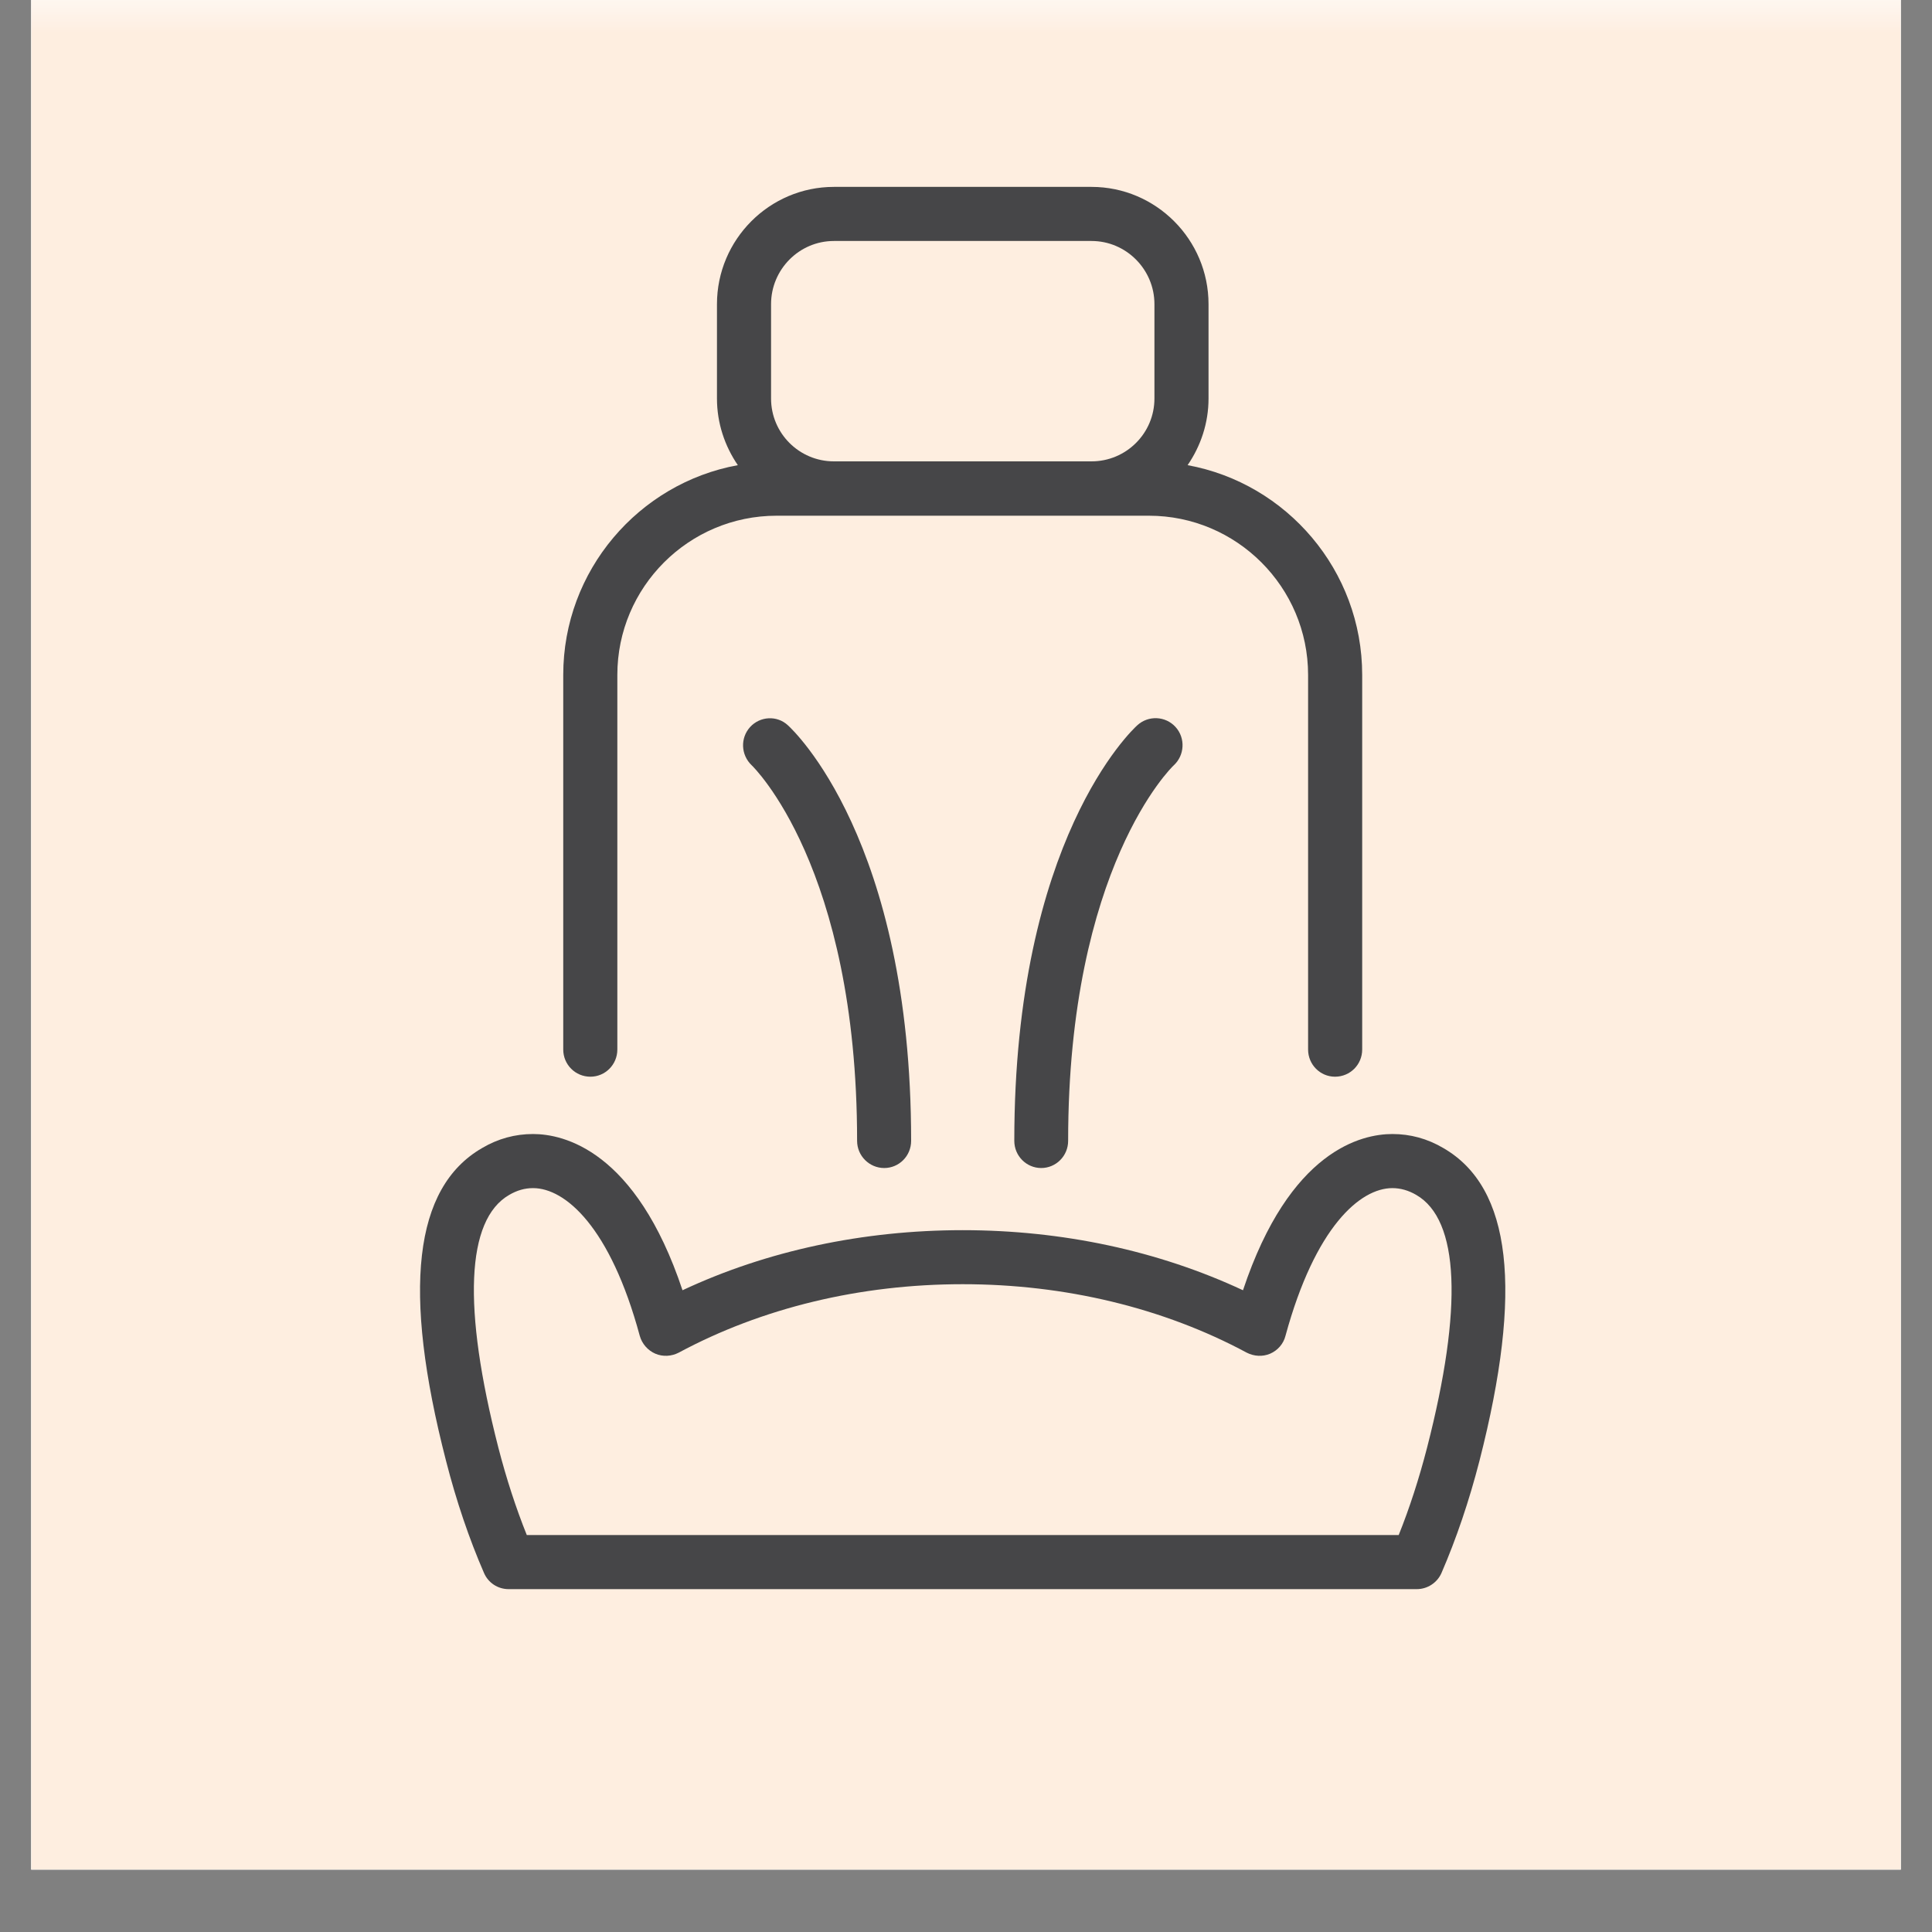 <svg xmlns="http://www.w3.org/2000/svg" xmlns:xlink="http://www.w3.org/1999/xlink" width="40" zoomAndPan="magnify" viewBox="0 0 30 30" height="40" preserveAspectRatio="xMidYMid meet" version="1.0"><rect x="0" y="0" width="30" height="30" fill="#808080" stroke="none"/><defs><filter x="0%" y="0%" width="100%" height="100%" id="3d6baa2322"><feColorMatrix values="0 0 0 0 1 0 0 0 0 1 0 0 0 0 1 0 0 0 1 0" color-interpolation-filters="sRGB"/></filter><clipPath id="61ba9de104"><path d="M 0.484 0 L 29.516 0 L 29.516 29.031 L 0.484 29.031 Z M 0.484 0 " clip-rule="nonzero"/></clipPath><mask id="bc67512d7c"><g filter="url(#3d6baa2322)"><rect x="-3" width="36" fill="#000000" y="-3" height="36" fill-opacity="0.14"/></g></mask><clipPath id="f5750b39b9"><path d="M 0.484 0 L 29.516 0 L 29.516 29.031 L 0.484 29.031 Z M 0.484 0 " clip-rule="nonzero"/></clipPath><clipPath id="e265571782"><path d="M 32.711 -1.621 L 32.711 29.469 C 32.711 30.27 32.062 30.918 31.262 30.918 L 0.402 30.918 C -0.398 30.918 -1.047 30.27 -1.047 29.469 L -1.047 -1.621 C -1.047 -2.422 -0.398 -3.07 0.402 -3.07 L 31.262 -3.07 C 32.062 -3.07 32.711 -2.422 32.711 -1.621 Z M 32.711 -1.621 " clip-rule="nonzero"/></clipPath><clipPath id="bb0a18d2a4"><path d="M 0.484 0 L 29.516 0 L 29.516 29.031 L 0.484 29.031 Z M 0.484 0 " clip-rule="nonzero"/></clipPath><clipPath id="83e0548b4c"><path d="M 32.711 -1.621 L 32.711 29.469 C 32.711 30.27 32.062 30.918 31.262 30.918 L 0.402 30.918 C -0.398 30.918 -1.047 30.27 -1.047 29.469 L -1.047 -1.621 C -1.047 -2.422 -0.398 -3.07 0.402 -3.07 L 31.262 -3.07 C 32.062 -3.07 32.711 -2.422 32.711 -1.621 Z M 32.711 -1.621 " clip-rule="nonzero"/></clipPath><clipPath id="e0fedf5742"><rect x="0" width="30" y="0" height="30"/></clipPath><clipPath id="d0a2d16094"><rect x="0" width="30" y="0" height="30"/></clipPath><clipPath id="fb5a8205df"><path d="M 6.242 17 L 23.66 17 L 23.66 24.676 L 6.242 24.676 Z M 6.242 17 " clip-rule="nonzero"/></clipPath><clipPath id="082797b90d"><path d="M 8 2.902 L 22 2.902 L 22 17 L 8 17 Z M 8 2.902 " clip-rule="nonzero"/></clipPath></defs><g clip-path="url(#61ba9de104)"><path fill="#ffffff" d="M 0.484 0 L 29.516 0 L 29.516 29.031 L 0.484 29.031 Z M 0.484 0 " fill-opacity="1" fill-rule="nonzero"/><path fill="#ffffff" d="M 0.484 0 L 29.516 0 L 29.516 29.031 L 0.484 29.031 Z M 0.484 0 " fill-opacity="1" fill-rule="nonzero"/><g mask="url(#bc67512d7c)"><g transform="matrix(1, 0, 0, 1, 0, 0)"><g clip-path="url(#d0a2d16094)"><g clip-path="url(#f5750b39b9)"><g clip-path="url(#e265571782)"><g transform="matrix(1, 0, 0, 1, 0, 0)"><g clip-path="url(#e0fedf5742)"><g clip-path="url(#bb0a18d2a4)"><g clip-path="url(#83e0548b4c)"><rect x="-10.92" width="51.84" fill="#f58220" y="-10.92" height="51.84" fill-opacity="1"/></g></g></g></g></g></g></g></g></g></g><g clip-path="url(#fb5a8205df)"><path fill="#464648" d="M 22.16 22.477 C 22.035 22.961 21.887 23.418 21.719 23.836 L 8.18 23.836 C 8.012 23.418 7.863 22.961 7.738 22.477 C 7.18 20.301 7.238 18.941 7.906 18.555 C 8.027 18.484 8.148 18.449 8.277 18.449 C 8.777 18.449 9.477 19.051 9.934 20.742 C 9.969 20.867 10.059 20.969 10.176 21.02 C 10.293 21.07 10.426 21.062 10.539 21.004 C 11.832 20.309 13.355 19.941 14.949 19.941 C 16.539 19.941 18.066 20.309 19.359 21.004 C 19.473 21.062 19.605 21.07 19.723 21.02 C 19.84 20.969 19.93 20.867 19.961 20.742 C 20.422 19.051 21.121 18.449 21.621 18.449 C 21.746 18.449 21.871 18.484 21.992 18.555 C 22.66 18.941 22.719 20.301 22.16 22.477 Z M 22.414 17.828 C 22.164 17.68 21.898 17.609 21.621 17.609 C 21.148 17.609 20.027 17.855 19.301 20.035 C 17.988 19.422 16.496 19.102 14.949 19.102 C 13.402 19.102 11.906 19.422 10.598 20.035 C 9.871 17.855 8.746 17.609 8.277 17.609 C 8 17.609 7.734 17.68 7.484 17.828 C 6.426 18.441 6.242 20.031 6.926 22.684 C 7.086 23.309 7.285 23.895 7.516 24.426 C 7.582 24.578 7.73 24.676 7.898 24.676 L 22 24.676 C 22.164 24.676 22.316 24.578 22.383 24.426 C 22.613 23.895 22.812 23.309 22.973 22.684 C 23.652 20.031 23.473 18.441 22.414 17.828 " fill-opacity="1" fill-rule="nonzero"/></g><path fill="#464648" d="M 12.234 11.262 C 12.066 11.105 11.801 11.121 11.648 11.289 C 11.492 11.461 11.504 11.723 11.672 11.883 C 11.688 11.898 13.309 13.457 13.309 17.715 C 13.309 17.949 13.5 18.137 13.73 18.137 C 13.961 18.137 14.148 17.949 14.148 17.715 C 14.148 13.043 12.312 11.332 12.234 11.262 " fill-opacity="1" fill-rule="nonzero"/><path fill="#464648" d="M 17.66 11.262 C 17.582 11.332 15.75 13.043 15.75 17.715 C 15.75 17.949 15.938 18.137 16.168 18.137 C 16.398 18.137 16.586 17.949 16.586 17.715 C 16.586 13.473 18.199 11.906 18.227 11.883 C 18.395 11.727 18.41 11.461 18.254 11.289 C 18.098 11.117 17.832 11.105 17.66 11.262 " fill-opacity="1" fill-rule="nonzero"/><g clip-path="url(#082797b90d)"><path fill="#464648" d="M 11.973 4.723 C 11.973 4.184 12.41 3.742 12.949 3.742 L 16.949 3.742 C 17.488 3.742 17.926 4.184 17.926 4.723 L 17.926 6.188 C 17.926 6.727 17.488 7.164 16.949 7.164 L 12.949 7.164 C 12.41 7.164 11.973 6.727 11.973 6.188 Z M 9.168 16.719 C 9.398 16.719 9.586 16.531 9.586 16.297 L 9.586 10.48 C 9.586 9.117 10.695 8.008 12.059 8.008 L 17.84 8.008 C 19.203 8.008 20.312 9.117 20.312 10.48 L 20.312 16.297 C 20.312 16.531 20.5 16.719 20.73 16.719 C 20.965 16.719 21.152 16.531 21.152 16.297 L 21.152 10.48 C 21.152 8.859 19.98 7.504 18.441 7.223 C 18.645 6.926 18.766 6.57 18.766 6.188 L 18.766 4.723 C 18.766 3.719 17.949 2.902 16.949 2.902 L 12.949 2.902 C 11.949 2.902 11.133 3.719 11.133 4.723 L 11.133 6.188 C 11.133 6.57 11.254 6.926 11.457 7.223 C 9.918 7.504 8.746 8.859 8.746 10.48 L 8.746 16.297 C 8.746 16.531 8.934 16.719 9.168 16.719 " fill-opacity="1" fill-rule="nonzero"/></g></svg>